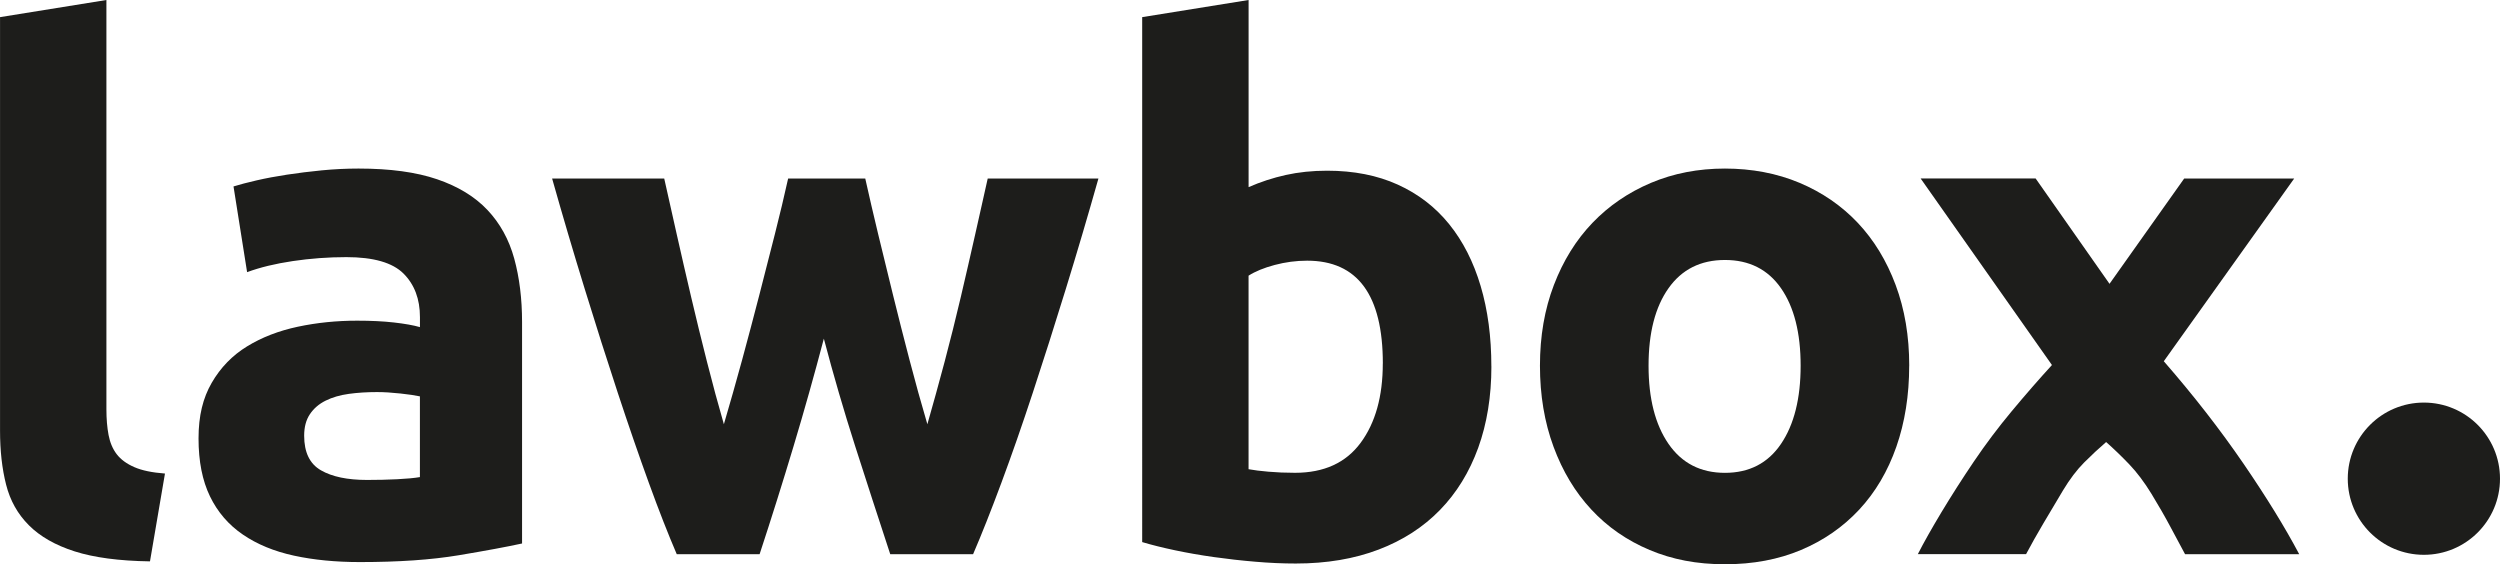 <?xml version="1.0" encoding="UTF-8"?>
<svg xmlns="http://www.w3.org/2000/svg" id="Layer_1" data-name="Layer 1" viewBox="0 0 640.44 144.54">
  <defs>
    <style>
      .cls-1 {
        fill: #1d1d1b;
        stroke-width: 0px;
      }
    </style>
  </defs>
  <g>
    <path class="cls-1" d="M38.42,143.81c-7.93-.12-14.36-.98-19.3-2.56-4.94-1.58-8.84-3.81-11.71-6.68-2.87-2.87-4.82-6.34-5.85-10.43-1.04-4.08-1.55-8.69-1.55-13.81V4.39L27.26,0v104.84c0,2.44.18,4.64.55,6.59.37,1.95,1.07,3.6,2.1,4.94,1.03,1.34,2.53,2.44,4.48,3.29,1.95.86,4.57,1.4,7.87,1.65l-3.84,22.5Z"></path>
    <path class="cls-1" d="M91.84,43.18c8.05,0,14.76.91,20.13,2.74,5.37,1.83,9.67,4.45,12.9,7.87,3.23,3.42,5.52,7.56,6.86,12.44,1.34,4.88,2.01,10.31,2.01,16.28v56.72c-3.91.85-9.33,1.86-16.28,3.02-6.95,1.16-15.37,1.74-25.25,1.74-6.22,0-11.86-.55-16.92-1.65-5.06-1.1-9.42-2.9-13.08-5.4-3.66-2.5-6.47-5.76-8.42-9.79-1.95-4.03-2.93-8.96-2.93-14.82s1.13-10.37,3.38-14.27c2.26-3.9,5.27-7.01,9.06-9.33,3.78-2.32,8.11-3.99,12.99-5.03,4.88-1.04,9.94-1.55,15.19-1.55,3.54,0,6.68.15,9.42.46,2.74.31,4.97.7,6.68,1.19v-2.56c0-4.63-1.4-8.35-4.21-11.16-2.81-2.8-7.68-4.21-14.64-4.21-4.64,0-9.21.34-13.72,1.01-4.51.67-8.42,1.62-11.71,2.84l-3.48-21.96c1.58-.49,3.57-1.01,5.95-1.56,2.38-.55,4.97-1.03,7.78-1.46,2.8-.43,5.76-.79,8.87-1.1,3.11-.3,6.25-.46,9.42-.46ZM94.04,122.95c2.68,0,5.24-.06,7.68-.18,2.44-.12,4.39-.3,5.85-.55v-20.68c-1.1-.24-2.74-.49-4.94-.73-2.2-.24-4.21-.37-6.04-.37-2.56,0-4.97.15-7.23.46-2.26.31-4.24.89-5.95,1.74-1.71.85-3.05,2.01-4.03,3.48-.98,1.46-1.46,3.29-1.46,5.49,0,4.27,1.43,7.23,4.3,8.87,2.86,1.65,6.8,2.47,11.8,2.47Z"></path>
    <path class="cls-1" d="M211.06,86.72c-2.44,9.27-5.03,18.48-7.78,27.63-2.75,9.15-5.64,18.36-8.69,27.63h-21.22c-2.2-5.12-4.59-11.22-7.16-18.3-2.57-7.07-5.23-14.79-7.98-23.14-2.75-8.35-5.57-17.2-8.44-26.53-2.88-9.33-5.66-18.75-8.35-28.27h28.72c.98,4.39,2.05,9.18,3.22,14.36,1.17,5.19,2.39,10.52,3.68,16.01,1.29,5.49,2.64,11.01,4.05,16.56,1.41,5.55,2.85,10.89,4.33,16.01,1.58-5.37,3.14-10.86,4.67-16.47,1.52-5.61,2.99-11.13,4.39-16.56,1.4-5.43,2.74-10.67,4.02-15.73,1.28-5.06,2.41-9.79,3.38-14.18h19.76c.98,4.39,2.07,9.12,3.29,14.18,1.22,5.06,2.5,10.31,3.84,15.73,1.34,5.43,2.74,10.95,4.21,16.56,1.46,5.61,2.99,11.1,4.57,16.47,1.47-5.12,2.94-10.46,4.42-16.01,1.47-5.55,2.85-11.07,4.14-16.56,1.29-5.49,2.51-10.82,3.68-16.01,1.17-5.18,2.24-9.97,3.22-14.36h28.36c-2.69,9.51-5.47,18.94-8.35,28.27s-5.69,18.18-8.44,26.53c-2.75,8.36-5.44,16.07-8.07,23.14-2.63,7.08-5.04,13.17-7.25,18.3h-21.22c-3.05-9.27-6.04-18.48-8.97-27.63-2.93-9.15-5.61-18.36-8.05-27.63Z"></path>
    <path class="cls-1" d="M382.06,93.86c0,7.68-1.13,14.64-3.38,20.86-2.26,6.22-5.52,11.53-9.79,15.92-4.27,4.39-9.51,7.78-15.73,10.15s-13.3,3.57-21.22,3.57c-3.29,0-6.74-.15-10.34-.46-3.6-.3-7.14-.7-10.61-1.19-3.48-.49-6.8-1.07-9.97-1.74-3.17-.67-5.98-1.37-8.42-2.1V4.39l27.26-4.39v47.94c3.05-1.34,6.22-2.38,9.51-3.11,3.29-.73,6.83-1.1,10.61-1.1,6.83,0,12.87,1.19,18.11,3.57,5.24,2.38,9.63,5.76,13.17,10.15,3.54,4.39,6.22,9.67,8.05,15.83,1.83,6.16,2.74,13.02,2.74,20.58ZM354.25,93.13c0-17.56-6.47-26.35-19.39-26.35-2.81,0-5.58.37-8.33,1.1-2.74.73-4.97,1.65-6.68,2.74v49.58c1.34.25,3.05.46,5.12.64,2.07.18,4.33.28,6.77.28,7.44,0,13.05-2.56,16.83-7.69,3.78-5.12,5.67-11.89,5.67-20.31Z"></path>
    <path class="cls-1" d="M489.09,93.68c0,7.56-1.1,14.49-3.29,20.77-2.2,6.28-5.37,11.65-9.51,16.1-4.15,4.45-9.12,7.9-14.91,10.34-5.79,2.44-12.29,3.66-19.49,3.66s-13.51-1.22-19.3-3.66c-5.79-2.44-10.77-5.88-14.91-10.34-4.15-4.45-7.38-9.82-9.7-16.1-2.32-6.28-3.48-13.2-3.48-20.77s1.19-14.45,3.57-20.67c2.38-6.22,5.67-11.53,9.88-15.92s9.21-7.8,15-10.25c5.79-2.44,12.1-3.66,18.94-3.66s13.33,1.22,19.12,3.66c5.79,2.44,10.76,5.86,14.91,10.25,4.14,4.39,7.38,9.7,9.7,15.92,2.32,6.22,3.48,13.11,3.48,20.67ZM461.28,93.68c0-8.42-1.68-15.03-5.03-19.85-3.36-4.82-8.14-7.23-14.36-7.23s-11.04,2.41-14.45,7.23c-3.42,4.82-5.12,11.43-5.12,19.85s1.71,15.09,5.12,20.04c3.41,4.94,8.23,7.41,14.45,7.41s11.01-2.47,14.36-7.41c3.35-4.94,5.03-11.62,5.03-20.04Z"></path>
    <path class="cls-1" d="M540.4,72.72l19.13-26.98h28.18l-33.4,46.8c7.66,8.79,14.45,17.53,20.4,26.21,5.94,8.68,10.7,16.43,14.29,23.22h-29.24c-.99-1.84-2.22-4.12-3.68-6.87-1.46-2.75-3.11-5.61-4.93-8.6-1.83-2.99-3.74-5.52-5.73-7.6-1.99-2.07-3.95-3.96-5.88-5.66-1.84,1.58-3.72,3.33-5.62,5.23-1.9,1.91-3.71,4.3-5.43,7.16-1.72,2.86-3.4,5.69-5.05,8.49s-3.12,5.41-4.41,7.84h-27.73c1.53-3,3.56-6.59,6.07-10.77,2.52-4.18,5.27-8.49,8.27-12.93,3-4.44,6.25-8.76,9.74-12.95,3.49-4.19,6.92-8.12,10.28-11.8-5.98-8.5-11.74-16.67-17.26-24.52-5.52-7.85-10.98-15.6-16.38-23.27h29.46l18.92,26.98Z"></path>
  </g>
  <circle class="cls-1" cx="620.94" cy="122.63" r="19.5"></circle>
</svg>
